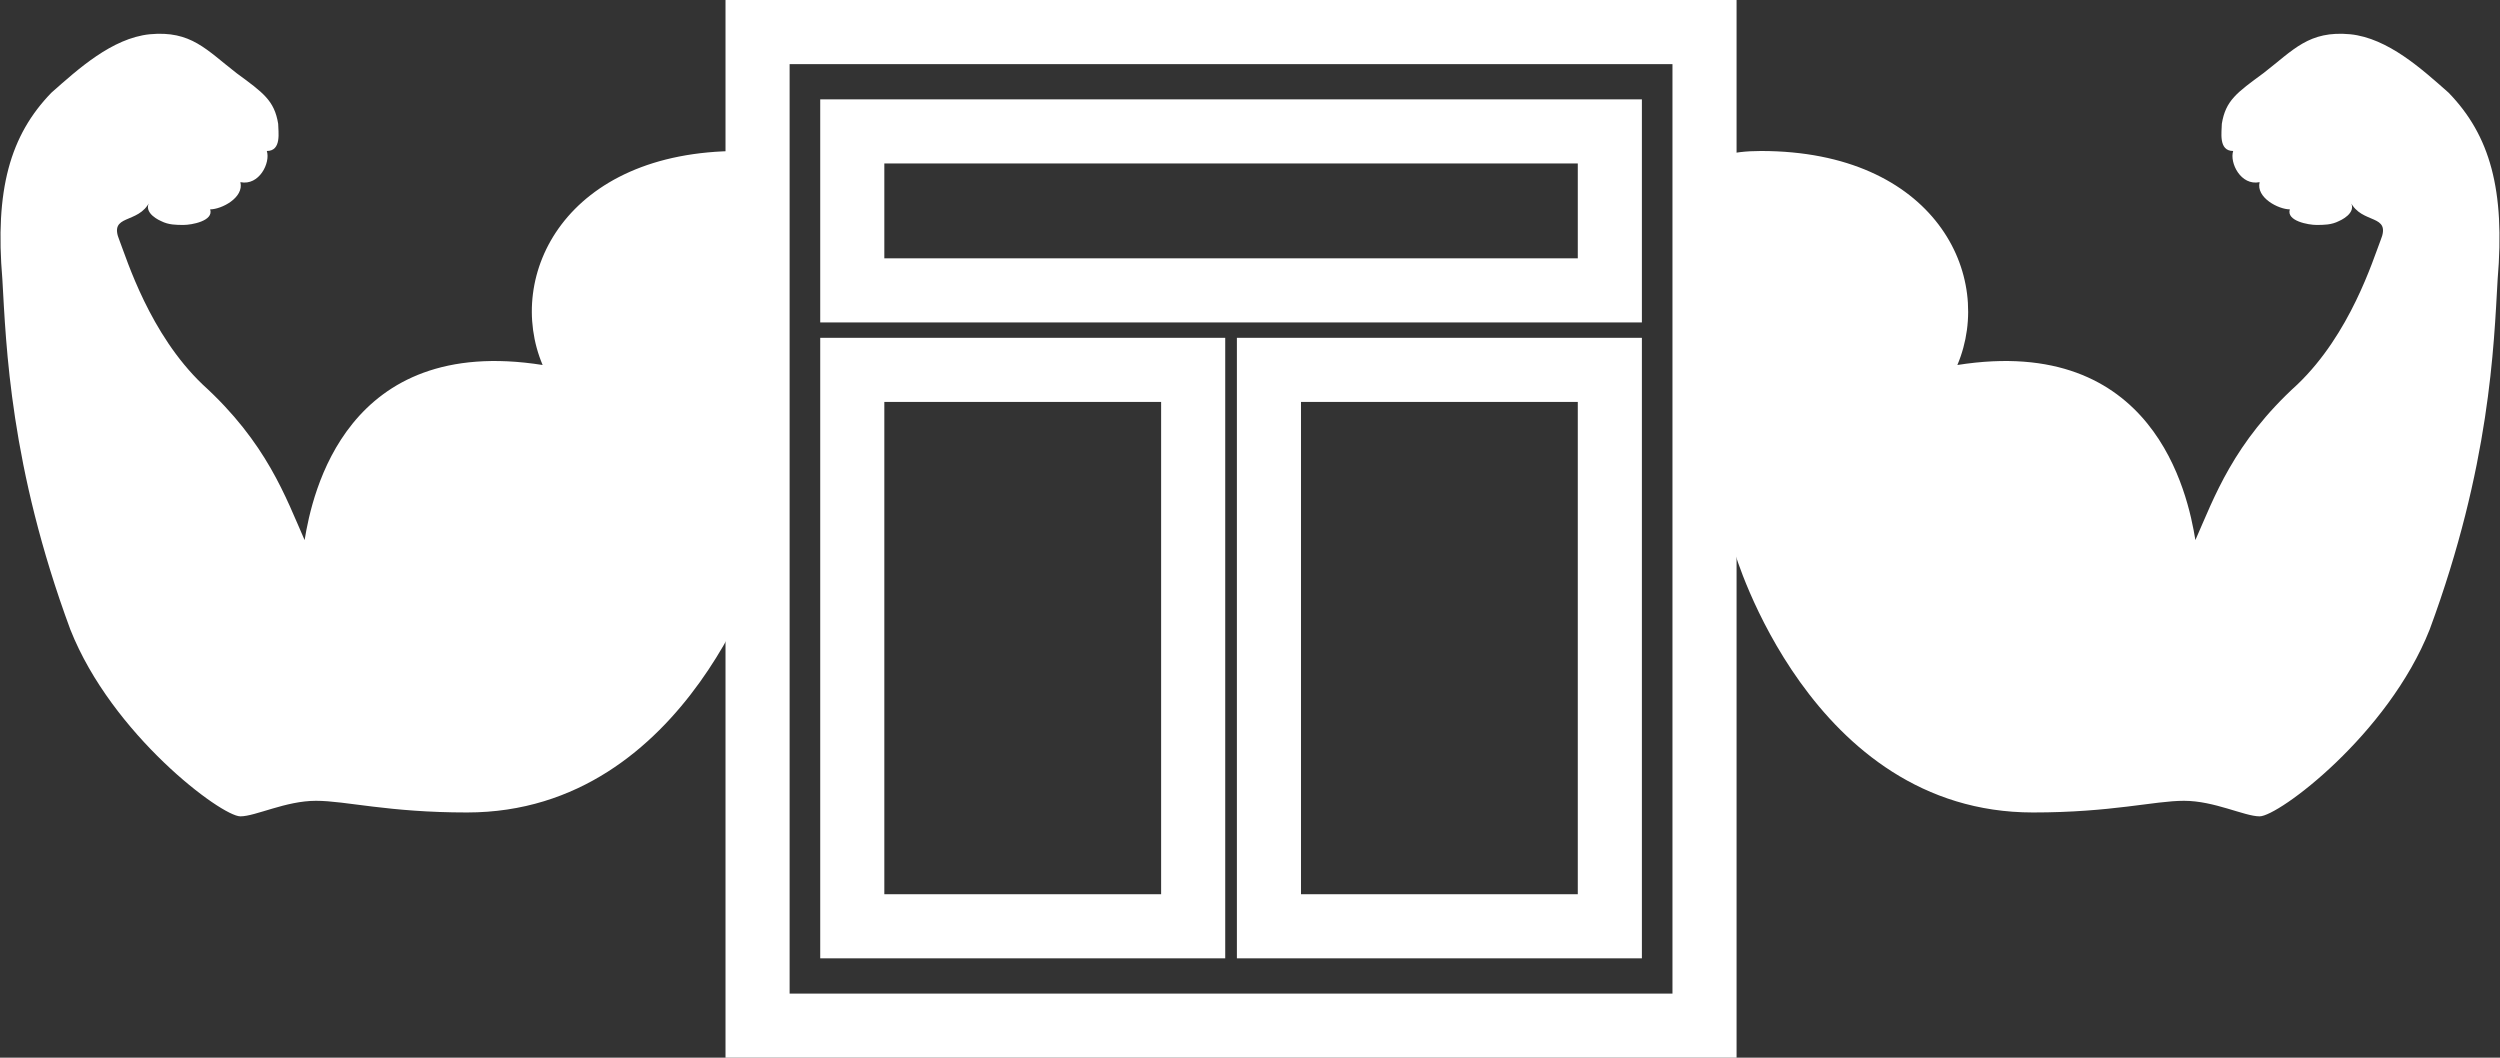 <?xml version="1.0" encoding="UTF-8" standalone="no"?>
<svg width="78px" height="33px" viewBox="0 0 78 33" version="1.1" xmlns="http://www.w3.org/2000/svg" xmlns:xlink="http://www.w3.org/1999/xlink">
    <rect x="0" y="0" width="78" height="33" fill="#333333" stroke="none"/>
    <!-- Generator: Sketch 40.3 (33839) - http://www.bohemiancoding.com/sketch -->
    <title>Group 2</title>
    <desc>Created with Sketch.</desc>
    <defs></defs>
    <g id="Landing-Page" stroke="none" stroke-width="1" fill="none" fill-rule="evenodd">
        <g id="Marketing-Page-Copy-3" transform="translate(-234, -989)">
            <g id="Group" transform="translate(221, 953)">
                <g id="Group-2" transform="translate(13, 37)">
                    <g id="flex_biceps" fill="#FFFFFF">
                        <g id="Layer_1">
                            <path d="M23.059,3.711 C24.458,3.711 23.782,4.312 23.828,4.991 C23.905,6.144 23.895,7.87 23.895,9.78 C23.895,14.393 23.884,16.215 23.884,16.215 C23.884,16.215 21.527,24.349 14.572,24.349 C12.097,24.349 10.8,23.985 9.857,23.985 C8.914,23.985 7.971,24.47 7.5,24.47 C6.91,24.47 3.492,21.921 2.195,18.643 C0.309,13.545 0.192,9.781 0.074,7.717 C-0.162,4.925 0.309,3.226 1.606,1.89 C2.431,1.162 3.492,0.191 4.671,0.069 C5.967,-0.052 6.439,0.555 7.382,1.283 C8.207,1.89 8.561,2.133 8.679,2.862 C8.679,3.104 8.796,3.711 8.325,3.711 C8.443,4.076 8.089,4.804 7.5,4.683 C7.618,5.168 6.91,5.532 6.557,5.532 C6.675,5.897 5.967,6.018 5.732,6.018 C5.496,6.018 5.26,6.018 5.024,5.897 C5.024,5.897 4.435,5.654 4.671,5.29 C4.317,6.018 3.374,5.654 3.728,6.503 C3.964,7.11 4.671,9.417 6.321,10.995 C8.325,12.816 8.914,14.516 9.504,15.851 C9.739,14.394 10.8,9.417 16.93,10.388 C15.751,7.596 17.637,3.711 23.059,3.711 Z" id="Shape"></path>
                        </g>
                    </g>
                    <g id="flex_biceps" transform="translate(65, 12.5) scale(-1, 1) translate(-65, -12.5) translate(52, 0)" fill="#FFFFFF">
                        <g id="Layer_1">
                            <path d="M23.059,3.711 C26.831,3.711 24.897,6.764 24.897,9.799 C24.897,14.413 23.884,16.215 23.884,16.215 C23.884,16.215 21.527,24.349 14.572,24.349 C12.097,24.349 10.8,23.985 9.857,23.985 C8.914,23.985 7.971,24.47 7.5,24.47 C6.91,24.47 3.492,21.921 2.195,18.643 C0.309,13.545 0.192,9.781 0.074,7.717 C-0.162,4.925 0.309,3.226 1.606,1.89 C2.431,1.162 3.492,0.191 4.671,0.069 C5.967,-0.052 6.439,0.555 7.382,1.283 C8.207,1.89 8.561,2.133 8.679,2.862 C8.679,3.104 8.796,3.711 8.325,3.711 C8.443,4.076 8.089,4.804 7.5,4.683 C7.618,5.168 6.91,5.532 6.557,5.532 C6.675,5.897 5.967,6.018 5.732,6.018 C5.496,6.018 5.26,6.018 5.024,5.897 C5.024,5.897 4.435,5.654 4.671,5.29 C4.317,6.018 3.374,5.654 3.728,6.503 C3.964,7.11 4.671,9.417 6.321,10.995 C8.325,12.816 8.914,14.516 9.504,15.851 C9.739,14.394 10.8,9.417 16.93,10.388 C15.751,7.596 17.637,3.711 23.059,3.711 Z" id="Shape"></path>
                        </g>
                    </g>
                    <g id="template" transform="translate(23.636, 0)" stroke-width="2" stroke="#FFFFFF">
                        <g id="Layer_1">
                            <rect id="Rectangle-path" fill-opacity="0" fill="#FFFFFF" x="0" y="0" width="29.545" height="31"></rect>
                            <rect id="Rectangle-path" x="15.955" y="10.54" width="10.636" height="17.36"></rect>
                            <rect id="Rectangle-path" x="2.955" y="10.54" width="10.636" height="17.36"></rect>
                            <rect id="Rectangle-path" x="2.955" y="3.1" width="23.636" height="4.96"></rect>
                        </g>
                    </g>
                </g>
            </g>
        </g>
    </g>
</svg>